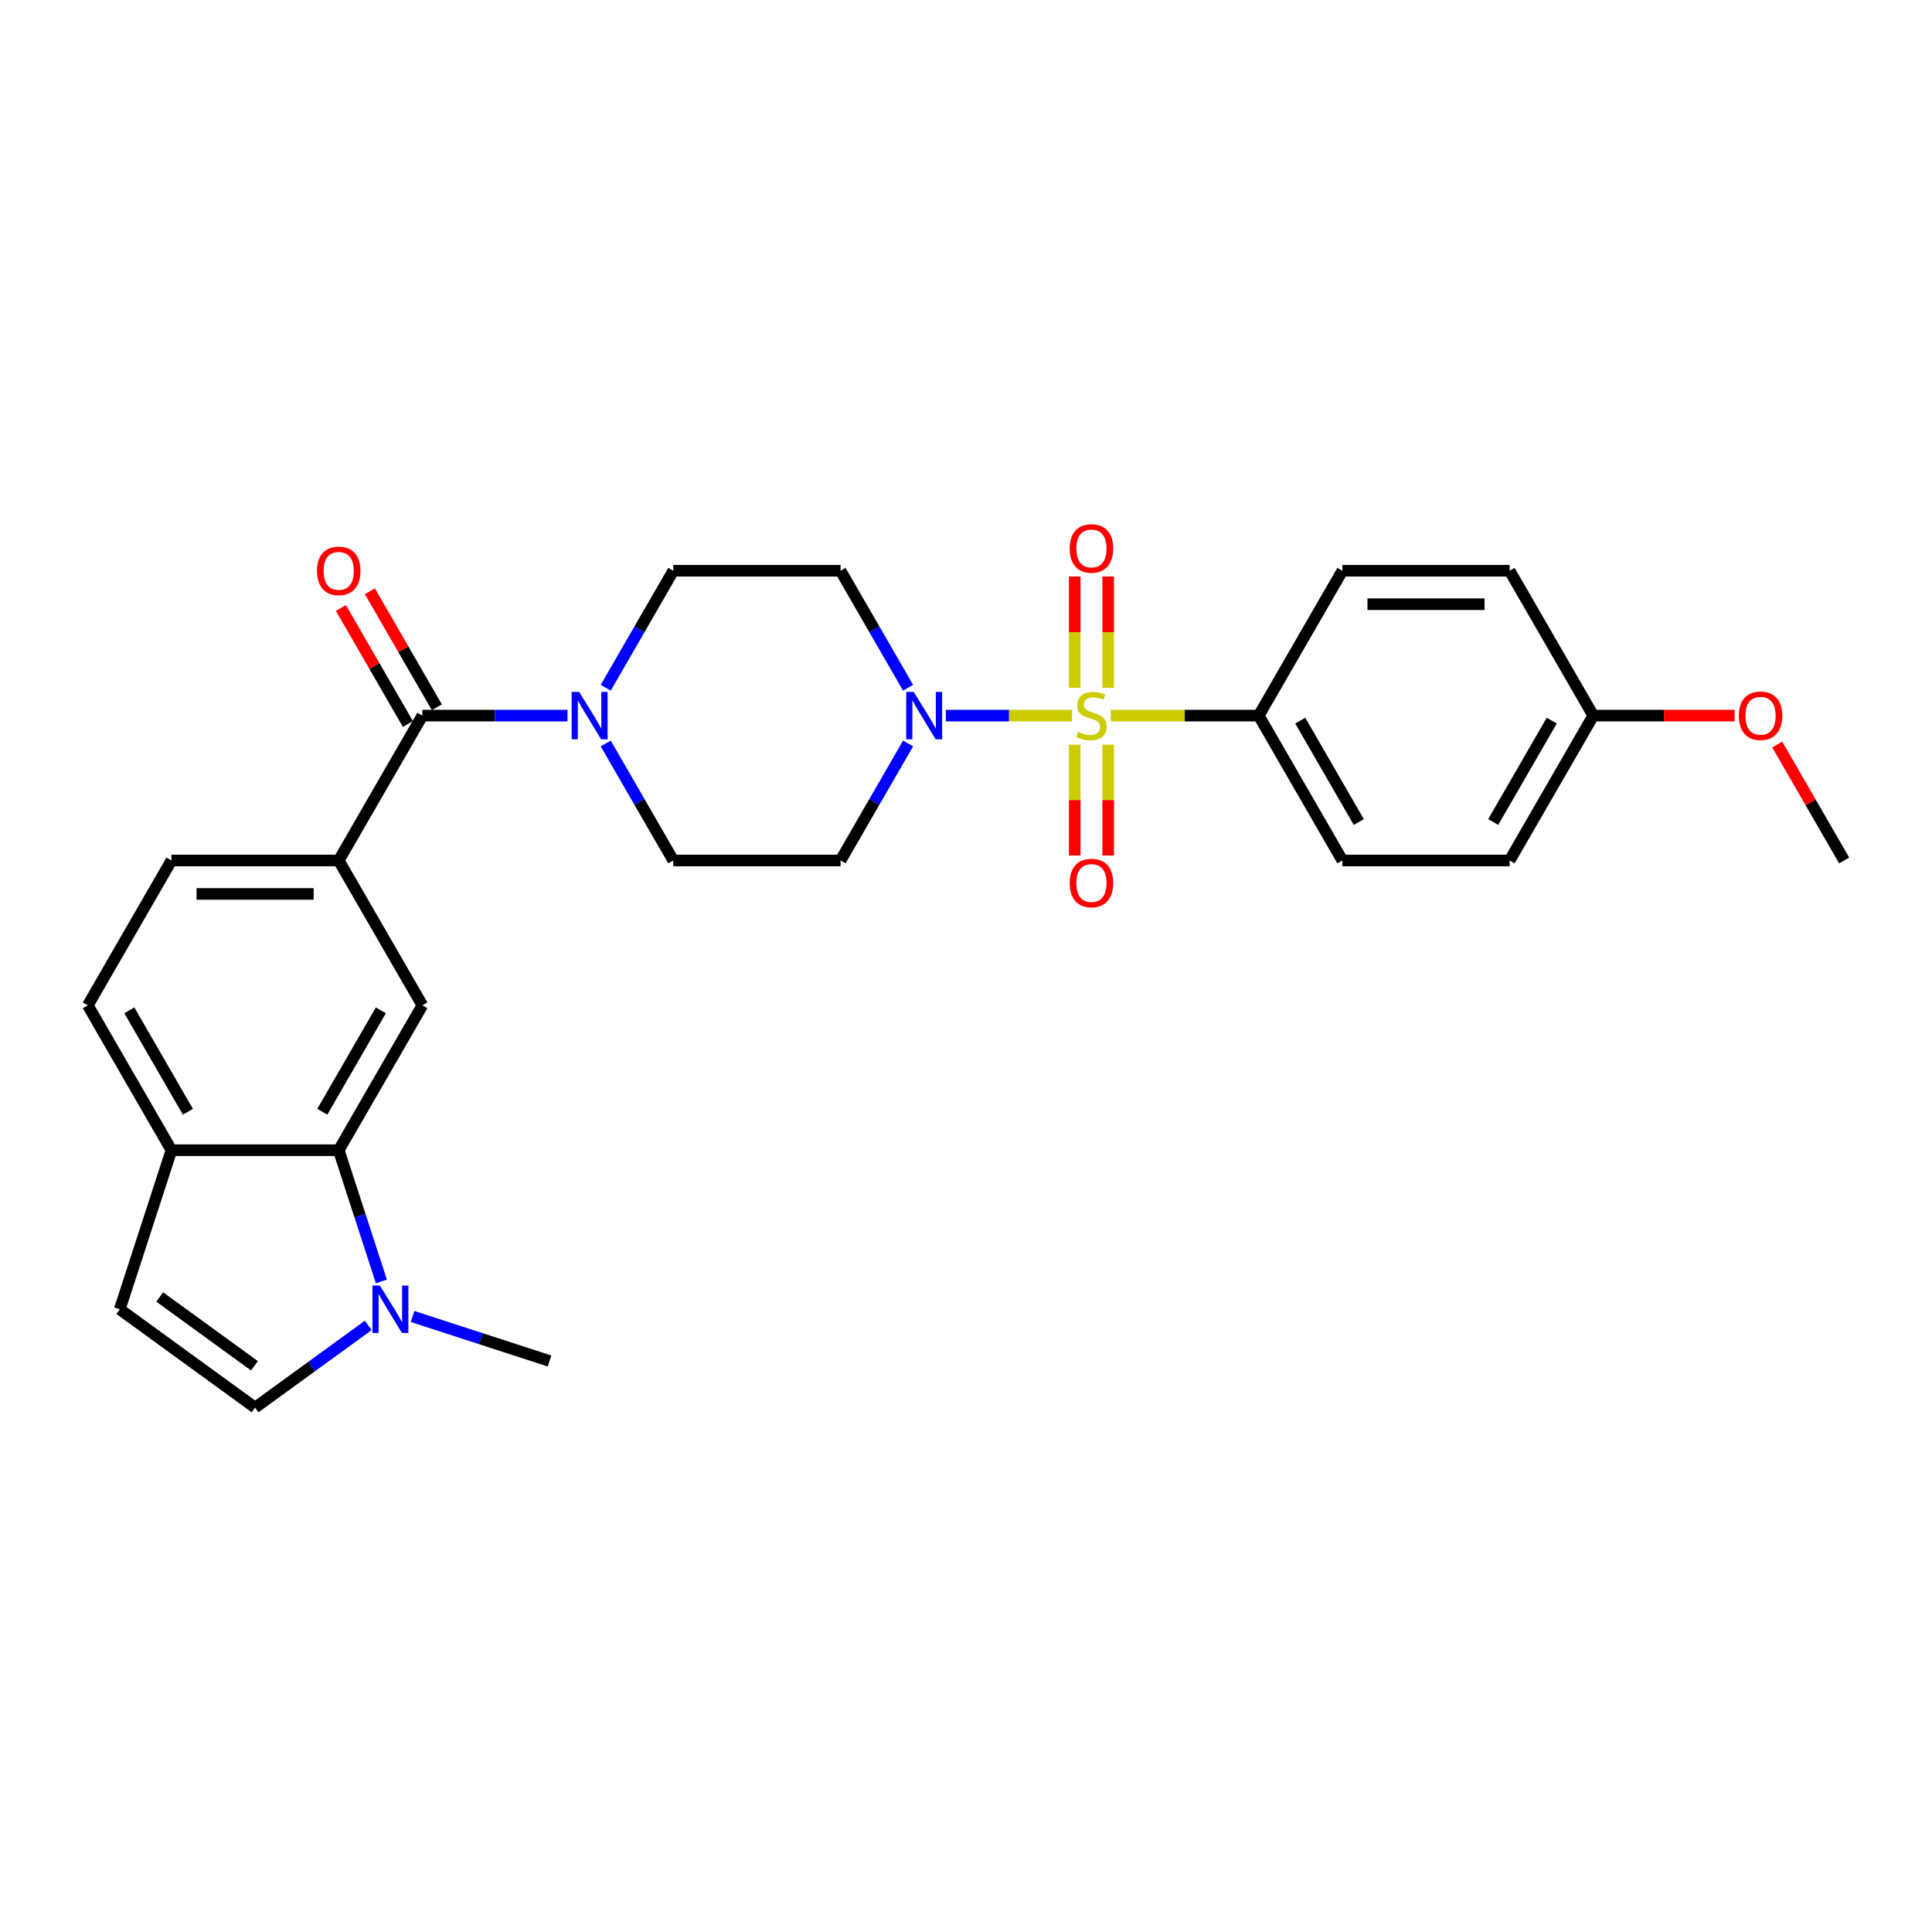 <?xml version='1.0' encoding='iso-8859-1'?>
<svg version='1.1' baseProfile='full'
              xmlns='http://www.w3.org/2000/svg'
                      xmlns:rdkit='http://www.rdkit.org/xml'
                      xmlns:xlink='http://www.w3.org/1999/xlink'
                  xml:space='preserve'
width='1000px' height='1000px' viewBox='0 0 1000 1000'>
<!-- END OF HEADER -->
<rect style='opacity:1.0;fill:#FFFFFF;stroke:none' width='1000' height='1000' x='0' y='0'> </rect>
<path class='bond-0' d='M 554.909,370.402 L 522.238,370.402' style='fill:none;fill-rule:evenodd;stroke:#CCCC00;stroke-width:6px;stroke-linecap:butt;stroke-linejoin:miter;stroke-opacity:1' />
<path class='bond-0' d='M 522.238,370.402 L 489.568,370.402' style='fill:none;fill-rule:evenodd;stroke:#0000FF;stroke-width:6px;stroke-linecap:butt;stroke-linejoin:miter;stroke-opacity:1' />
<path class='bond-8' d='M 574.961,370.402 L 613.238,370.402' style='fill:none;fill-rule:evenodd;stroke:#CCCC00;stroke-width:6px;stroke-linecap:butt;stroke-linejoin:miter;stroke-opacity:1' />
<path class='bond-8' d='M 613.238,370.402 L 651.515,370.402' style='fill:none;fill-rule:evenodd;stroke:#000000;stroke-width:6px;stroke-linecap:butt;stroke-linejoin:miter;stroke-opacity:1' />
<path class='bond-10' d='M 573.593,356.012 L 573.593,327.209' style='fill:none;fill-rule:evenodd;stroke:#CCCC00;stroke-width:6px;stroke-linecap:butt;stroke-linejoin:miter;stroke-opacity:1' />
<path class='bond-10' d='M 573.593,327.209 L 573.593,298.406' style='fill:none;fill-rule:evenodd;stroke:#FF0000;stroke-width:6px;stroke-linecap:butt;stroke-linejoin:miter;stroke-opacity:1' />
<path class='bond-10' d='M 556.277,356.012 L 556.277,327.209' style='fill:none;fill-rule:evenodd;stroke:#CCCC00;stroke-width:6px;stroke-linecap:butt;stroke-linejoin:miter;stroke-opacity:1' />
<path class='bond-10' d='M 556.277,327.209 L 556.277,298.406' style='fill:none;fill-rule:evenodd;stroke:#FF0000;stroke-width:6px;stroke-linecap:butt;stroke-linejoin:miter;stroke-opacity:1' />
<path class='bond-11' d='M 556.277,385.449 L 556.277,414.122' style='fill:none;fill-rule:evenodd;stroke:#CCCC00;stroke-width:6px;stroke-linecap:butt;stroke-linejoin:miter;stroke-opacity:1' />
<path class='bond-11' d='M 556.277,414.122 L 556.277,442.795' style='fill:none;fill-rule:evenodd;stroke:#FF0000;stroke-width:6px;stroke-linecap:butt;stroke-linejoin:miter;stroke-opacity:1' />
<path class='bond-11' d='M 573.593,385.449 L 573.593,414.122' style='fill:none;fill-rule:evenodd;stroke:#CCCC00;stroke-width:6px;stroke-linecap:butt;stroke-linejoin:miter;stroke-opacity:1' />
<path class='bond-11' d='M 573.593,414.122 L 573.593,442.795' style='fill:none;fill-rule:evenodd;stroke:#FF0000;stroke-width:6px;stroke-linecap:butt;stroke-linejoin:miter;stroke-opacity:1' />
<path class='bond-12' d='M 470.027,355.978 L 452.546,325.699' style='fill:none;fill-rule:evenodd;stroke:#0000FF;stroke-width:6px;stroke-linecap:butt;stroke-linejoin:miter;stroke-opacity:1' />
<path class='bond-12' d='M 452.546,325.699 L 435.065,295.421' style='fill:none;fill-rule:evenodd;stroke:#000000;stroke-width:6px;stroke-linecap:butt;stroke-linejoin:miter;stroke-opacity:1' />
<path class='bond-13' d='M 470.027,384.826 L 452.546,415.104' style='fill:none;fill-rule:evenodd;stroke:#0000FF;stroke-width:6px;stroke-linecap:butt;stroke-linejoin:miter;stroke-opacity:1' />
<path class='bond-13' d='M 452.546,415.104 L 435.065,445.382' style='fill:none;fill-rule:evenodd;stroke:#000000;stroke-width:6px;stroke-linecap:butt;stroke-linejoin:miter;stroke-opacity:1' />
<path class='bond-1' d='M 218.615,370.402 L 256.173,370.402' style='fill:none;fill-rule:evenodd;stroke:#000000;stroke-width:6px;stroke-linecap:butt;stroke-linejoin:miter;stroke-opacity:1' />
<path class='bond-1' d='M 256.173,370.402 L 293.732,370.402' style='fill:none;fill-rule:evenodd;stroke:#0000FF;stroke-width:6px;stroke-linecap:butt;stroke-linejoin:miter;stroke-opacity:1' />
<path class='bond-5' d='M 218.615,370.402 L 175.325,445.382' style='fill:none;fill-rule:evenodd;stroke:#000000;stroke-width:6px;stroke-linecap:butt;stroke-linejoin:miter;stroke-opacity:1' />
<path class='bond-17' d='M 226.113,366.073 L 208.782,336.054' style='fill:none;fill-rule:evenodd;stroke:#000000;stroke-width:6px;stroke-linecap:butt;stroke-linejoin:miter;stroke-opacity:1' />
<path class='bond-17' d='M 208.782,336.054 L 191.45,306.036' style='fill:none;fill-rule:evenodd;stroke:#FF0000;stroke-width:6px;stroke-linecap:butt;stroke-linejoin:miter;stroke-opacity:1' />
<path class='bond-17' d='M 211.117,374.731 L 193.786,344.712' style='fill:none;fill-rule:evenodd;stroke:#000000;stroke-width:6px;stroke-linecap:butt;stroke-linejoin:miter;stroke-opacity:1' />
<path class='bond-17' d='M 193.786,344.712 L 176.454,314.694' style='fill:none;fill-rule:evenodd;stroke:#FF0000;stroke-width:6px;stroke-linecap:butt;stroke-linejoin:miter;stroke-opacity:1' />
<path class='bond-2' d='M 313.523,384.826 L 331.004,415.104' style='fill:none;fill-rule:evenodd;stroke:#0000FF;stroke-width:6px;stroke-linecap:butt;stroke-linejoin:miter;stroke-opacity:1' />
<path class='bond-2' d='M 331.004,415.104 L 348.485,445.382' style='fill:none;fill-rule:evenodd;stroke:#000000;stroke-width:6px;stroke-linecap:butt;stroke-linejoin:miter;stroke-opacity:1' />
<path class='bond-29' d='M 313.523,355.978 L 331.004,325.699' style='fill:none;fill-rule:evenodd;stroke:#0000FF;stroke-width:6px;stroke-linecap:butt;stroke-linejoin:miter;stroke-opacity:1' />
<path class='bond-29' d='M 331.004,325.699 L 348.485,295.421' style='fill:none;fill-rule:evenodd;stroke:#000000;stroke-width:6px;stroke-linecap:butt;stroke-linejoin:miter;stroke-opacity:1' />
<path class='bond-3' d='M 175.325,595.343 L 218.615,520.363' style='fill:none;fill-rule:evenodd;stroke:#000000;stroke-width:6px;stroke-linecap:butt;stroke-linejoin:miter;stroke-opacity:1' />
<path class='bond-3' d='M 166.822,575.438 L 197.125,522.952' style='fill:none;fill-rule:evenodd;stroke:#000000;stroke-width:6px;stroke-linecap:butt;stroke-linejoin:miter;stroke-opacity:1' />
<path class='bond-4' d='M 175.325,595.343 L 186.359,629.303' style='fill:none;fill-rule:evenodd;stroke:#000000;stroke-width:6px;stroke-linecap:butt;stroke-linejoin:miter;stroke-opacity:1' />
<path class='bond-4' d='M 186.359,629.303 L 197.393,663.262' style='fill:none;fill-rule:evenodd;stroke:#0000FF;stroke-width:6px;stroke-linecap:butt;stroke-linejoin:miter;stroke-opacity:1' />
<path class='bond-30' d='M 175.325,595.343 L 88.745,595.343' style='fill:none;fill-rule:evenodd;stroke:#000000;stroke-width:6px;stroke-linecap:butt;stroke-linejoin:miter;stroke-opacity:1' />
<path class='bond-7' d='M 190.616,686.015 L 161.325,707.296' style='fill:none;fill-rule:evenodd;stroke:#0000FF;stroke-width:6px;stroke-linecap:butt;stroke-linejoin:miter;stroke-opacity:1' />
<path class='bond-7' d='M 161.325,707.296 L 132.035,728.577' style='fill:none;fill-rule:evenodd;stroke:#000000;stroke-width:6px;stroke-linecap:butt;stroke-linejoin:miter;stroke-opacity:1' />
<path class='bond-25' d='M 213.543,681.411 L 248.982,692.926' style='fill:none;fill-rule:evenodd;stroke:#0000FF;stroke-width:6px;stroke-linecap:butt;stroke-linejoin:miter;stroke-opacity:1' />
<path class='bond-25' d='M 248.982,692.926 L 284.422,704.441' style='fill:none;fill-rule:evenodd;stroke:#000000;stroke-width:6px;stroke-linecap:butt;stroke-linejoin:miter;stroke-opacity:1' />
<path class='bond-6' d='M 175.325,445.382 L 218.615,520.363' style='fill:none;fill-rule:evenodd;stroke:#000000;stroke-width:6px;stroke-linecap:butt;stroke-linejoin:miter;stroke-opacity:1' />
<path class='bond-18' d='M 175.325,445.382 L 88.745,445.382' style='fill:none;fill-rule:evenodd;stroke:#000000;stroke-width:6px;stroke-linecap:butt;stroke-linejoin:miter;stroke-opacity:1' />
<path class='bond-18' d='M 162.338,462.698 L 101.732,462.698' style='fill:none;fill-rule:evenodd;stroke:#000000;stroke-width:6px;stroke-linecap:butt;stroke-linejoin:miter;stroke-opacity:1' />
<path class='bond-31' d='M 132.035,728.577 L 61.99,677.686' style='fill:none;fill-rule:evenodd;stroke:#000000;stroke-width:6px;stroke-linecap:butt;stroke-linejoin:miter;stroke-opacity:1' />
<path class='bond-31' d='M 131.706,706.934 L 82.675,671.311' style='fill:none;fill-rule:evenodd;stroke:#000000;stroke-width:6px;stroke-linecap:butt;stroke-linejoin:miter;stroke-opacity:1' />
<path class='bond-20' d='M 651.515,370.402 L 694.805,445.382' style='fill:none;fill-rule:evenodd;stroke:#000000;stroke-width:6px;stroke-linecap:butt;stroke-linejoin:miter;stroke-opacity:1' />
<path class='bond-20' d='M 673.005,372.991 L 703.308,425.477' style='fill:none;fill-rule:evenodd;stroke:#000000;stroke-width:6px;stroke-linecap:butt;stroke-linejoin:miter;stroke-opacity:1' />
<path class='bond-21' d='M 651.515,370.402 L 694.805,295.421' style='fill:none;fill-rule:evenodd;stroke:#000000;stroke-width:6px;stroke-linecap:butt;stroke-linejoin:miter;stroke-opacity:1' />
<path class='bond-9' d='M 61.99,677.686 L 88.745,595.343' style='fill:none;fill-rule:evenodd;stroke:#000000;stroke-width:6px;stroke-linecap:butt;stroke-linejoin:miter;stroke-opacity:1' />
<path class='bond-16' d='M 435.065,295.421 L 348.485,295.421' style='fill:none;fill-rule:evenodd;stroke:#000000;stroke-width:6px;stroke-linecap:butt;stroke-linejoin:miter;stroke-opacity:1' />
<path class='bond-15' d='M 435.065,445.382 L 348.485,445.382' style='fill:none;fill-rule:evenodd;stroke:#000000;stroke-width:6px;stroke-linecap:butt;stroke-linejoin:miter;stroke-opacity:1' />
<path class='bond-14' d='M 88.745,595.343 L 45.455,520.363' style='fill:none;fill-rule:evenodd;stroke:#000000;stroke-width:6px;stroke-linecap:butt;stroke-linejoin:miter;stroke-opacity:1' />
<path class='bond-14' d='M 97.247,575.438 L 66.944,522.952' style='fill:none;fill-rule:evenodd;stroke:#000000;stroke-width:6px;stroke-linecap:butt;stroke-linejoin:miter;stroke-opacity:1' />
<path class='bond-19' d='M 88.745,445.382 L 45.455,520.363' style='fill:none;fill-rule:evenodd;stroke:#000000;stroke-width:6px;stroke-linecap:butt;stroke-linejoin:miter;stroke-opacity:1' />
<path class='bond-24' d='M 694.805,445.382 L 781.385,445.382' style='fill:none;fill-rule:evenodd;stroke:#000000;stroke-width:6px;stroke-linecap:butt;stroke-linejoin:miter;stroke-opacity:1' />
<path class='bond-23' d='M 694.805,295.421 L 781.385,295.421' style='fill:none;fill-rule:evenodd;stroke:#000000;stroke-width:6px;stroke-linecap:butt;stroke-linejoin:miter;stroke-opacity:1' />
<path class='bond-23' d='M 707.792,312.737 L 768.398,312.737' style='fill:none;fill-rule:evenodd;stroke:#000000;stroke-width:6px;stroke-linecap:butt;stroke-linejoin:miter;stroke-opacity:1' />
<path class='bond-22' d='M 824.675,370.402 L 781.385,295.421' style='fill:none;fill-rule:evenodd;stroke:#000000;stroke-width:6px;stroke-linecap:butt;stroke-linejoin:miter;stroke-opacity:1' />
<path class='bond-26' d='M 824.675,370.402 L 861.255,370.402' style='fill:none;fill-rule:evenodd;stroke:#000000;stroke-width:6px;stroke-linecap:butt;stroke-linejoin:miter;stroke-opacity:1' />
<path class='bond-26' d='M 861.255,370.402 L 897.835,370.402' style='fill:none;fill-rule:evenodd;stroke:#FF0000;stroke-width:6px;stroke-linecap:butt;stroke-linejoin:miter;stroke-opacity:1' />
<path class='bond-28' d='M 824.675,370.402 L 781.385,445.382' style='fill:none;fill-rule:evenodd;stroke:#000000;stroke-width:6px;stroke-linecap:butt;stroke-linejoin:miter;stroke-opacity:1' />
<path class='bond-28' d='M 803.186,372.991 L 772.883,425.477' style='fill:none;fill-rule:evenodd;stroke:#000000;stroke-width:6px;stroke-linecap:butt;stroke-linejoin:miter;stroke-opacity:1' />
<path class='bond-27' d='M 919.883,385.346 L 937.214,415.364' style='fill:none;fill-rule:evenodd;stroke:#FF0000;stroke-width:6px;stroke-linecap:butt;stroke-linejoin:miter;stroke-opacity:1' />
<path class='bond-27' d='M 937.214,415.364 L 954.545,445.382' style='fill:none;fill-rule:evenodd;stroke:#000000;stroke-width:6px;stroke-linecap:butt;stroke-linejoin:miter;stroke-opacity:1' />
<path  class='atom-0' d='M 558.009 378.817
Q 558.286 378.921, 559.429 379.406
Q 560.571 379.891, 561.818 380.203
Q 563.1 380.48, 564.346 380.48
Q 566.667 380.48, 568.017 379.372
Q 569.368 378.229, 569.368 376.255
Q 569.368 374.904, 568.675 374.073
Q 568.017 373.242, 566.978 372.791
Q 565.939 372.341, 564.208 371.822
Q 562.026 371.164, 560.71 370.54
Q 559.429 369.917, 558.494 368.601
Q 557.593 367.285, 557.593 365.068
Q 557.593 361.986, 559.671 360.081
Q 561.784 358.177, 565.939 358.177
Q 568.779 358.177, 572 359.527
L 571.203 362.194
Q 568.26 360.982, 566.043 360.982
Q 563.654 360.982, 562.338 361.986
Q 561.022 362.956, 561.056 364.653
Q 561.056 365.969, 561.714 366.765
Q 562.407 367.562, 563.377 368.012
Q 564.381 368.462, 566.043 368.982
Q 568.26 369.675, 569.576 370.367
Q 570.892 371.06, 571.827 372.48
Q 572.797 373.865, 572.797 376.255
Q 572.797 379.649, 570.511 381.484
Q 568.26 383.285, 564.485 383.285
Q 562.303 383.285, 560.641 382.8
Q 559.013 382.35, 557.074 381.553
L 558.009 378.817
' fill='#CCCC00'/>
<path  class='atom-1' d='M 472.935 358.142
L 480.97 371.129
Q 481.766 372.41, 483.048 374.731
Q 484.329 377.051, 484.398 377.19
L 484.398 358.142
L 487.654 358.142
L 487.654 382.662
L 484.294 382.662
L 475.671 368.462
Q 474.667 366.8, 473.593 364.895
Q 472.554 362.991, 472.242 362.402
L 472.242 382.662
L 469.056 382.662
L 469.056 358.142
L 472.935 358.142
' fill='#0000FF'/>
<path  class='atom-3' d='M 299.775 358.142
L 307.81 371.129
Q 308.606 372.41, 309.887 374.731
Q 311.169 377.051, 311.238 377.19
L 311.238 358.142
L 314.494 358.142
L 314.494 382.662
L 311.134 382.662
L 302.511 368.462
Q 301.506 366.8, 300.433 364.895
Q 299.394 362.991, 299.082 362.402
L 299.082 382.662
L 295.896 382.662
L 295.896 358.142
L 299.775 358.142
' fill='#0000FF'/>
<path  class='atom-5' d='M 196.659 665.426
L 204.694 678.413
Q 205.491 679.695, 206.772 682.015
Q 208.053 684.335, 208.123 684.474
L 208.123 665.426
L 211.378 665.426
L 211.378 689.946
L 208.019 689.946
L 199.395 675.747
Q 198.391 674.084, 197.317 672.18
Q 196.279 670.275, 195.967 669.686
L 195.967 689.946
L 192.781 689.946
L 192.781 665.426
L 196.659 665.426
' fill='#0000FF'/>
<path  class='atom-11' d='M 553.68 283.891
Q 553.68 278.004, 556.589 274.714
Q 559.498 271.423, 564.935 271.423
Q 570.372 271.423, 573.281 274.714
Q 576.19 278.004, 576.19 283.891
Q 576.19 289.848, 573.247 293.242
Q 570.303 296.601, 564.935 296.601
Q 559.532 296.601, 556.589 293.242
Q 553.68 289.882, 553.68 283.891
M 564.935 293.83
Q 568.675 293.83, 570.684 291.337
Q 572.727 288.809, 572.727 283.891
Q 572.727 279.077, 570.684 276.653
Q 568.675 274.194, 564.935 274.194
Q 561.195 274.194, 559.152 276.618
Q 557.143 279.043, 557.143 283.891
Q 557.143 288.843, 559.152 291.337
Q 561.195 293.83, 564.935 293.83
' fill='#FF0000'/>
<path  class='atom-12' d='M 553.68 457.051
Q 553.68 451.164, 556.589 447.874
Q 559.498 444.584, 564.935 444.584
Q 570.372 444.584, 573.281 447.874
Q 576.19 451.164, 576.19 457.051
Q 576.19 463.008, 573.247 466.402
Q 570.303 469.761, 564.935 469.761
Q 559.532 469.761, 556.589 466.402
Q 553.68 463.043, 553.68 457.051
M 564.935 466.991
Q 568.675 466.991, 570.684 464.497
Q 572.727 461.969, 572.727 457.051
Q 572.727 452.237, 570.684 449.813
Q 568.675 447.354, 564.935 447.354
Q 561.195 447.354, 559.152 449.778
Q 557.143 452.203, 557.143 457.051
Q 557.143 462.004, 559.152 464.497
Q 561.195 466.991, 564.935 466.991
' fill='#FF0000'/>
<path  class='atom-18' d='M 164.069 295.491
Q 164.069 289.603, 166.978 286.313
Q 169.887 283.023, 175.325 283.023
Q 180.762 283.023, 183.671 286.313
Q 186.58 289.603, 186.58 295.491
Q 186.58 301.447, 183.636 304.841
Q 180.693 308.2, 175.325 308.2
Q 169.922 308.2, 166.978 304.841
Q 164.069 301.482, 164.069 295.491
M 175.325 305.43
Q 179.065 305.43, 181.074 302.936
Q 183.117 300.408, 183.117 295.491
Q 183.117 290.677, 181.074 288.252
Q 179.065 285.794, 175.325 285.794
Q 171.584 285.794, 169.541 288.218
Q 167.532 290.642, 167.532 295.491
Q 167.532 300.443, 169.541 302.936
Q 171.584 305.43, 175.325 305.43
' fill='#FF0000'/>
<path  class='atom-27' d='M 900 370.471
Q 900 364.584, 902.909 361.294
Q 905.818 358.004, 911.255 358.004
Q 916.693 358.004, 919.602 361.294
Q 922.511 364.584, 922.511 370.471
Q 922.511 376.428, 919.567 379.822
Q 916.623 383.181, 911.255 383.181
Q 905.853 383.181, 902.909 379.822
Q 900 376.462, 900 370.471
M 911.255 380.41
Q 914.996 380.41, 917.004 377.917
Q 919.048 375.389, 919.048 370.471
Q 919.048 365.657, 917.004 363.233
Q 914.996 360.774, 911.255 360.774
Q 907.515 360.774, 905.472 363.198
Q 903.463 365.623, 903.463 370.471
Q 903.463 375.423, 905.472 377.917
Q 907.515 380.41, 911.255 380.41
' fill='#FF0000'/>
</svg>
